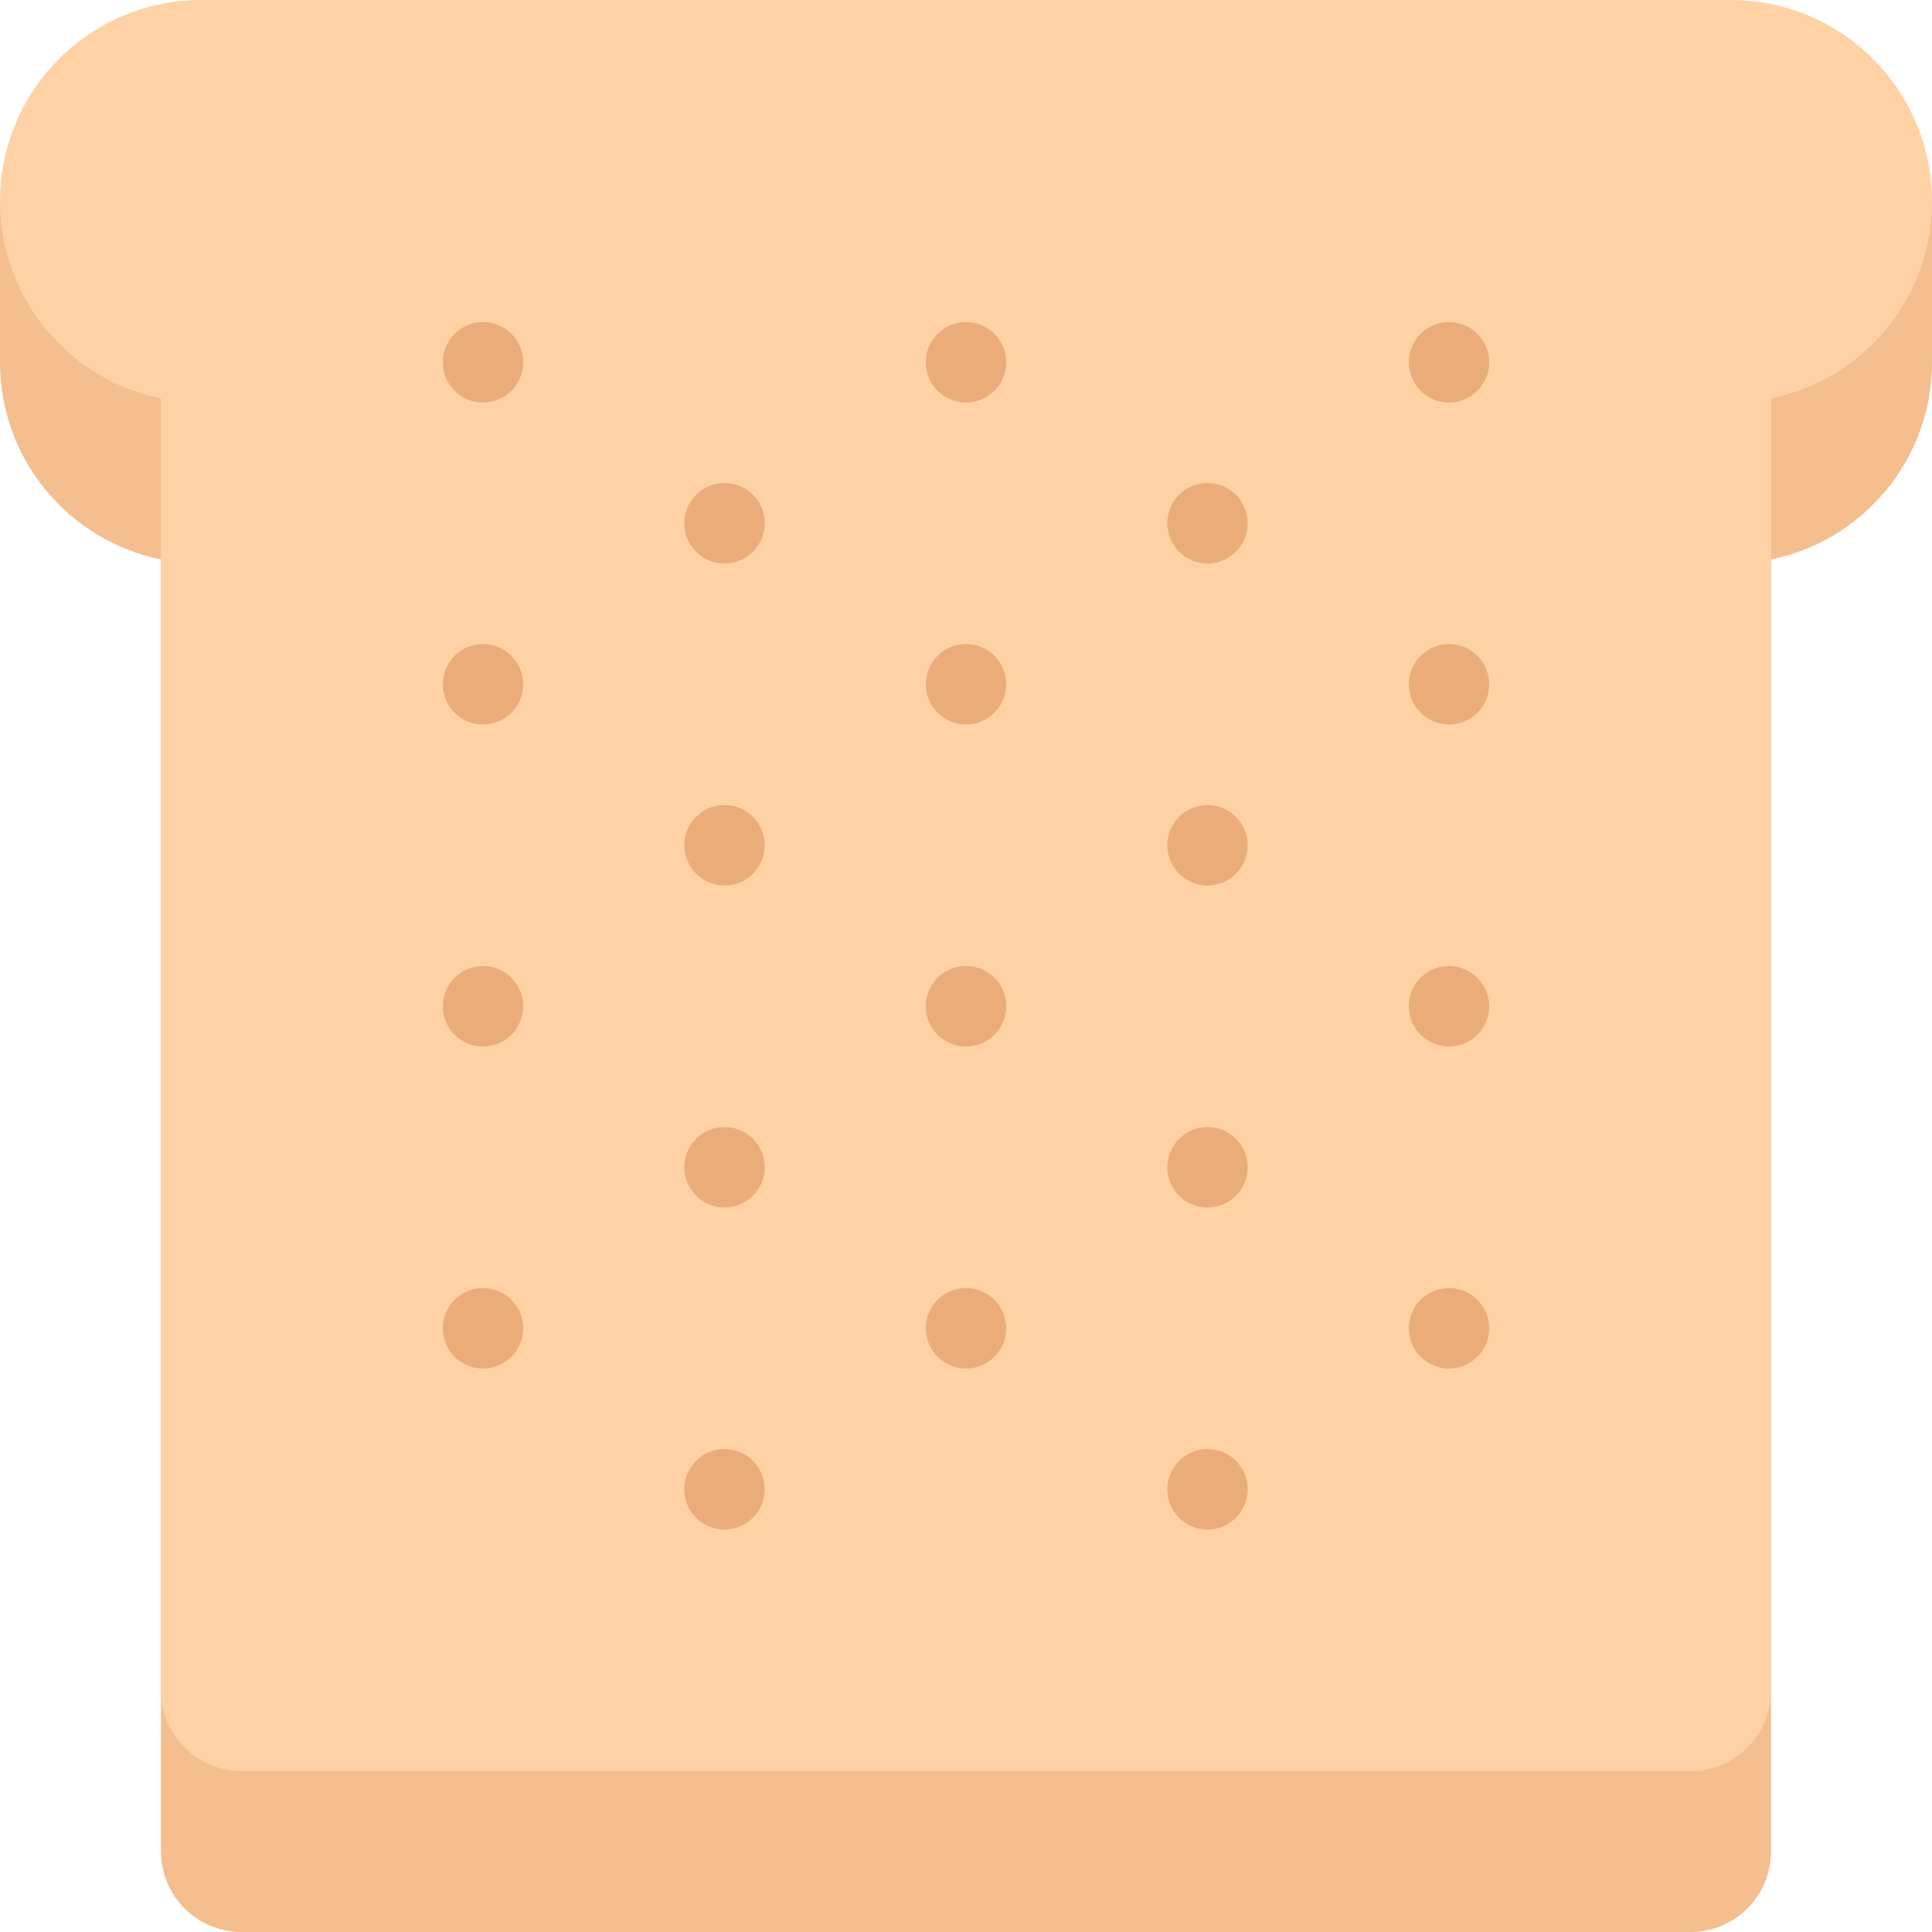 <?xml version="1.0" encoding="iso-8859-1"?>
<!-- Uploaded to: SVG Repo, www.svgrepo.com, Generator: SVG Repo Mixer Tools -->
<svg version="1.1" id="Layer_1" xmlns="http://www.w3.org/2000/svg" xmlns:xlink="http://www.w3.org/1999/xlink" 
	 viewBox="0 0 511.989 511.989" xml:space="preserve">
<g>
	<path style="fill:#F4BE8E;" d="M511.989,95.998c0-29.452-23.875-53.327-53.343-53.327c-2.187,0-4.358,0.141-6.499,0.406
		c-1.344-0.266-2.734-0.406-4.156-0.406H63.999c-1.422,0-2.812,0.141-4.164,0.406c-2.133-0.266-4.297-0.406-6.5-0.406
		c-29.46,0-53.334,23.875-53.334,53.327c0,25.796,18.319,47.327,42.663,52.265v342.4c0,11.779,9.554,21.326,21.335,21.326h383.992
		c11.78,0,21.343-9.547,21.343-21.326v-342.4C493.677,143.326,511.989,121.795,511.989,95.998z"/>
	<rect x="490.645" y="53.345" style="fill:#F4BE8E;" width="21.344" height="42.655"/>
	<rect x="0.001" y="53.345" style="fill:#F4BE8E;" width="21.335" height="42.655"/>
</g>
<path style="fill:#FFD2A6;" d="M511.989,53.343C511.989,23.875,488.114,0,458.646,0C456.459,0,55.538,0,53.334,0
	C23.874,0,0,23.875,0,53.343c0,25.796,18.319,47.312,42.663,52.249v342.399c0,11.781,9.554,21.344,21.335,21.344H447.99
	c11.78,0,21.343-9.562,21.343-21.344V105.592C493.677,100.655,511.989,79.14,511.989,53.343z"/>
<g>
	<path style="fill:#EAAD7A;" d="M138.661,95.998c0,5.891-4.772,10.672-10.663,10.672s-10.664-4.781-10.664-10.672
		s4.773-10.656,10.664-10.656C133.889,85.342,138.661,90.108,138.661,95.998z"/>
	<path style="fill:#EAAD7A;" d="M138.661,181.34c0,5.891-4.772,10.656-10.663,10.656s-10.664-4.766-10.664-10.656
		s4.773-10.671,10.664-10.671C133.889,170.669,138.661,175.45,138.661,181.34z"/>
	<path style="fill:#EAAD7A;" d="M138.661,266.667c0,5.891-4.772,10.672-10.663,10.672s-10.664-4.781-10.664-10.672
		s4.773-10.672,10.664-10.672S138.661,260.776,138.661,266.667z"/>
	<path style="fill:#EAAD7A;" d="M138.661,351.993c0,5.891-4.772,10.672-10.663,10.672s-10.664-4.781-10.664-10.672
		s4.773-10.656,10.664-10.656C133.889,341.337,138.661,346.102,138.661,351.993z"/>
	<path style="fill:#EAAD7A;" d="M202.66,138.669c0,5.891-4.773,10.672-10.664,10.672s-10.663-4.781-10.663-10.672
		s4.772-10.671,10.663-10.671S202.66,132.779,202.66,138.669z"/>
	<path style="fill:#EAAD7A;" d="M202.66,223.995c0,5.891-4.773,10.672-10.664,10.672s-10.663-4.781-10.663-10.672
		c0-5.89,4.772-10.656,10.663-10.656S202.66,218.105,202.66,223.995z"/>
	<path style="fill:#EAAD7A;" d="M202.66,309.339c0,5.889-4.773,10.654-10.664,10.654s-10.663-4.766-10.663-10.654
		c0-5.891,4.772-10.672,10.663-10.672S202.66,303.448,202.66,309.339z"/>
	<path style="fill:#EAAD7A;" d="M202.66,394.665c0,5.891-4.773,10.672-10.664,10.672s-10.663-4.781-10.663-10.672
		s4.772-10.672,10.663-10.672S202.66,388.774,202.66,394.665z"/>
	<path style="fill:#EAAD7A;" d="M266.659,95.998c0,5.891-4.773,10.672-10.664,10.672c-5.891,0-10.664-4.781-10.664-10.672
		s4.773-10.656,10.664-10.656C261.886,85.342,266.659,90.108,266.659,95.998z"/>
	<path style="fill:#EAAD7A;" d="M266.659,181.34c0,5.891-4.773,10.656-10.664,10.656c-5.891,0-10.664-4.766-10.664-10.656
		s4.773-10.671,10.664-10.671C261.886,170.669,266.659,175.45,266.659,181.34z"/>
	<path style="fill:#EAAD7A;" d="M266.659,266.667c0,5.891-4.773,10.672-10.664,10.672c-5.891,0-10.664-4.781-10.664-10.672
		s4.773-10.672,10.664-10.672C261.886,255.995,266.659,260.776,266.659,266.667z"/>
	<path style="fill:#EAAD7A;" d="M266.659,351.993c0,5.891-4.773,10.672-10.664,10.672c-5.891,0-10.664-4.781-10.664-10.672
		s4.773-10.656,10.664-10.656C261.886,341.337,266.659,346.102,266.659,351.993z"/>
	<path style="fill:#EAAD7A;" d="M330.649,138.669c0,5.891-4.766,10.672-10.656,10.672s-10.656-4.781-10.656-10.672
		s4.766-10.671,10.656-10.671S330.649,132.779,330.649,138.669z"/>
	<path style="fill:#EAAD7A;" d="M330.649,223.995c0,5.891-4.766,10.672-10.656,10.672s-10.656-4.781-10.656-10.672
		c0-5.89,4.766-10.656,10.656-10.656S330.649,218.105,330.649,223.995z"/>
	<path style="fill:#EAAD7A;" d="M330.649,309.339c0,5.889-4.766,10.654-10.656,10.654s-10.656-4.766-10.656-10.654
		c0-5.891,4.766-10.672,10.656-10.672S330.649,303.448,330.649,309.339z"/>
	<path style="fill:#EAAD7A;" d="M330.649,394.665c0,5.891-4.766,10.672-10.656,10.672s-10.656-4.781-10.656-10.672
		s4.766-10.672,10.656-10.672S330.649,388.774,330.649,394.665z"/>
	<path style="fill:#EAAD7A;" d="M394.647,95.998c0,5.891-4.766,10.672-10.655,10.672c-5.891,0-10.656-4.781-10.656-10.672
		s4.766-10.656,10.656-10.656S394.647,90.108,394.647,95.998z"/>
	<path style="fill:#EAAD7A;" d="M394.647,181.34c0,5.891-4.766,10.656-10.655,10.656c-5.891,0-10.656-4.766-10.656-10.656
		s4.766-10.671,10.656-10.671S394.647,175.45,394.647,181.34z"/>
	<path style="fill:#EAAD7A;" d="M394.647,266.667c0,5.891-4.766,10.672-10.655,10.672c-5.891,0-10.656-4.781-10.656-10.672
		s4.765-10.672,10.656-10.672C389.882,255.995,394.647,260.776,394.647,266.667z"/>
	<path style="fill:#EAAD7A;" d="M394.647,351.993c0,5.891-4.766,10.672-10.655,10.672c-5.891,0-10.656-4.781-10.656-10.672
		s4.766-10.656,10.656-10.656C389.882,341.337,394.647,346.102,394.647,351.993z"/>
</g>
</svg>